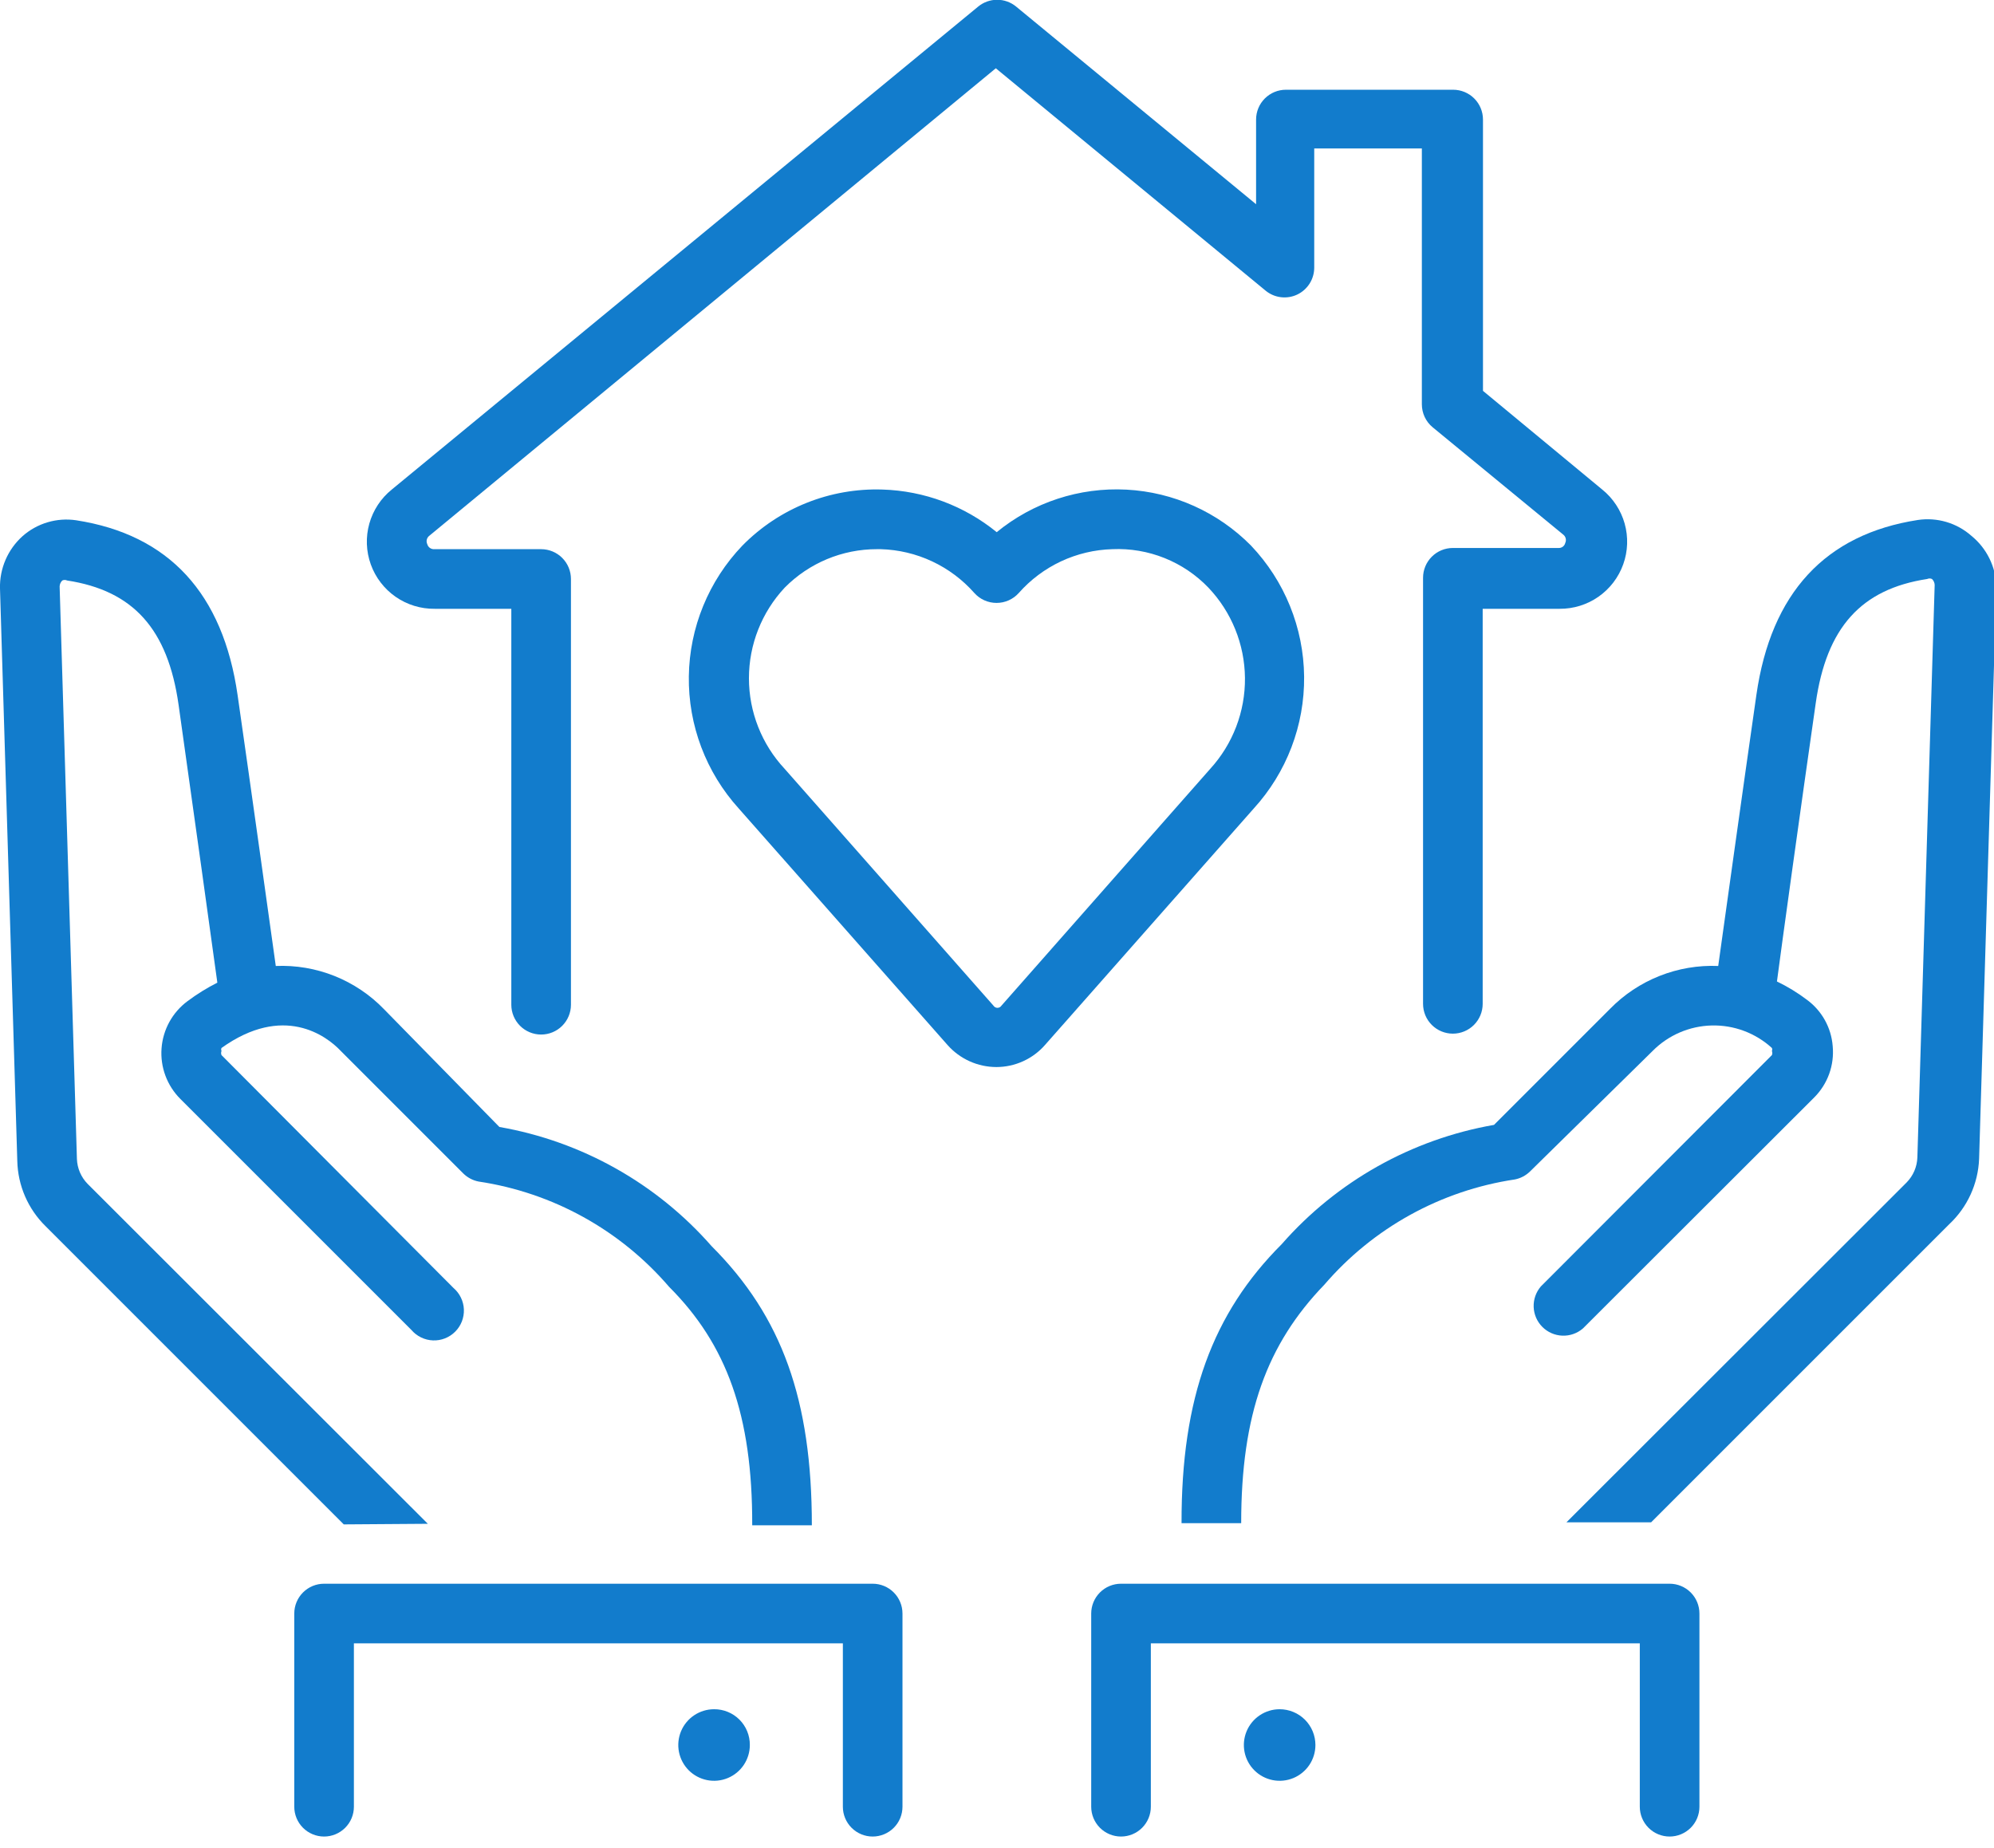 <svg width="150" height="139" viewBox="0 0 150 139" fill="none" xmlns="http://www.w3.org/2000/svg">
<g clip-path="url(#clip0_660_11536)">
<path d="M32.678 45.798H38.464V75.583C38.464 76.178 38.701 76.748 39.121 77.169C39.542 77.59 40.112 77.826 40.707 77.826C41.302 77.826 41.873 77.59 42.293 77.169C42.714 76.748 42.95 76.178 42.95 75.583V43.556C42.95 42.961 42.714 42.39 42.293 41.97C41.873 41.549 41.302 41.313 40.707 41.313H32.678C32.558 41.322 32.438 41.289 32.34 41.219C32.242 41.15 32.171 41.048 32.14 40.931C32.09 40.825 32.079 40.704 32.107 40.59C32.136 40.476 32.203 40.374 32.297 40.303L74.91 5.136L95.208 21.867C95.536 22.136 95.934 22.306 96.354 22.357C96.775 22.409 97.202 22.34 97.585 22.159C97.967 21.977 98.289 21.691 98.516 21.334C98.742 20.977 98.862 20.563 98.864 20.14V11.169H106.96V30.413C106.96 30.742 107.032 31.068 107.171 31.366C107.311 31.665 107.514 31.929 107.768 32.139L117.591 40.214C117.685 40.285 117.752 40.386 117.78 40.5C117.809 40.614 117.798 40.735 117.748 40.842C117.722 40.956 117.655 41.058 117.561 41.128C117.466 41.198 117.35 41.231 117.232 41.223H109.293C108.698 41.223 108.127 41.459 107.707 41.88C107.286 42.3 107.05 42.871 107.05 43.466V75.516C107.05 76.111 107.286 76.681 107.707 77.102C108.127 77.522 108.698 77.759 109.293 77.759C109.888 77.759 110.458 77.522 110.879 77.102C111.299 76.681 111.536 76.111 111.536 75.516V45.798H117.322C118.369 45.806 119.392 45.487 120.249 44.888C121.107 44.288 121.757 43.436 122.109 42.451C122.462 41.465 122.499 40.395 122.216 39.387C121.933 38.38 121.343 37.485 120.529 36.827L111.558 29.403V8.994C111.558 8.399 111.322 7.828 110.901 7.408C110.48 6.987 109.91 6.751 109.315 6.751H96.733C96.138 6.751 95.568 6.987 95.147 7.408C94.726 7.828 94.49 8.399 94.49 8.994V15.363L76.435 0.493C76.034 0.163 75.531 -0.017 75.011 -0.017C74.492 -0.017 73.988 0.163 73.587 0.493L29.471 36.827C28.655 37.486 28.065 38.383 27.782 39.393C27.5 40.402 27.539 41.475 27.894 42.462C28.249 43.448 28.903 44.3 29.764 44.898C30.626 45.496 31.652 45.81 32.7 45.798H32.678Z" fill="#127CCC"/>
<path d="M94.109 41.044C91.619 38.522 88.278 37.02 84.739 36.834C81.2 36.647 77.719 37.788 74.978 40.034C72.544 38.05 69.526 36.923 66.388 36.827C64.435 36.763 62.489 37.104 60.675 37.83C58.861 38.556 57.216 39.65 55.846 41.044C53.308 43.695 51.868 47.211 51.818 50.882C51.768 54.552 53.112 58.106 55.577 60.825L71.277 78.611C71.738 79.132 72.304 79.55 72.938 79.836C73.572 80.122 74.26 80.27 74.955 80.271C75.648 80.27 76.332 80.121 76.962 79.835C77.593 79.549 78.155 79.132 78.611 78.611L94.311 60.825C96.785 58.114 98.141 54.566 98.103 50.895C98.066 47.224 96.638 43.704 94.109 41.044ZM91.036 57.842L75.337 75.65C75.304 75.701 75.259 75.743 75.207 75.772C75.154 75.802 75.094 75.817 75.034 75.817C74.973 75.817 74.914 75.802 74.861 75.772C74.808 75.743 74.763 75.701 74.731 75.65L59.031 57.842C57.302 55.993 56.339 53.556 56.339 51.024C56.339 48.492 57.302 46.055 59.031 44.206C59.937 43.289 61.016 42.561 62.206 42.064C63.396 41.567 64.672 41.312 65.962 41.313H66.253C67.59 41.35 68.906 41.662 70.117 42.229C71.329 42.797 72.41 43.607 73.296 44.61C73.506 44.845 73.763 45.033 74.051 45.161C74.339 45.29 74.651 45.356 74.966 45.356C75.282 45.356 75.594 45.29 75.882 45.161C76.169 45.033 76.427 44.845 76.637 44.61C77.522 43.607 78.604 42.797 79.816 42.229C81.028 41.662 82.343 41.35 83.68 41.313C85.02 41.254 86.357 41.482 87.603 41.981C88.848 42.48 89.973 43.238 90.902 44.206C92.645 46.04 93.628 48.467 93.653 50.998C93.678 53.528 92.743 55.974 91.036 57.842Z" fill="#127CCC"/>
<path d="M32.184 114.631L6.594 89.062C6.098 88.558 5.81 87.885 5.786 87.179L4.486 44.116C4.492 43.946 4.564 43.785 4.688 43.668C4.744 43.642 4.805 43.628 4.867 43.628C4.929 43.628 4.99 43.642 5.046 43.668C10.025 44.43 12.627 47.324 13.434 53.02C14.511 60.646 16.014 71.456 16.35 73.923C15.563 74.32 14.813 74.786 14.107 75.314C13.545 75.731 13.079 76.264 12.741 76.878C12.404 77.491 12.203 78.171 12.152 78.869C12.1 79.567 12.201 80.268 12.445 80.924C12.69 81.581 13.073 82.176 13.569 82.671L30.951 100.052C31.152 100.287 31.399 100.478 31.678 100.612C31.956 100.747 32.259 100.823 32.568 100.835C32.877 100.847 33.185 100.795 33.473 100.682C33.76 100.569 34.022 100.398 34.24 100.179C34.459 99.961 34.63 99.699 34.743 99.412C34.855 99.124 34.908 98.816 34.896 98.507C34.884 98.198 34.808 97.895 34.673 97.617C34.539 97.338 34.348 97.091 34.113 96.89L16.664 79.374C16.643 79.324 16.632 79.27 16.632 79.216C16.632 79.162 16.643 79.109 16.664 79.06C16.646 79.025 16.637 78.986 16.637 78.947C16.637 78.908 16.646 78.87 16.664 78.835C21.307 75.516 24.537 77.893 25.636 79.06L34.853 88.278C35.167 88.587 35.565 88.798 35.997 88.883C41.57 89.715 46.657 92.526 50.329 96.8C54.658 101.129 56.609 106.444 56.586 114.743H61.072C61.072 105.323 58.829 99.043 53.536 93.75C49.394 89.024 43.758 85.858 37.567 84.779L28.888 75.92C27.837 74.833 26.569 73.982 25.165 73.421C23.762 72.861 22.256 72.604 20.746 72.668C20.297 69.46 18.907 59.48 17.875 52.303C16.776 44.632 12.694 40.214 5.719 39.137C5.004 39.032 4.274 39.084 3.581 39.289C2.888 39.495 2.247 39.848 1.705 40.326C1.151 40.821 0.712 41.43 0.417 42.112C0.123 42.794 -0.02 43.531 -5.7657e-06 44.273L1.301 87.336C1.344 89.188 2.108 90.95 3.432 92.247L25.86 114.676L32.184 114.631Z" fill="#127CCC"/>
<path d="M65.647 119.139H24.38C23.785 119.139 23.214 119.375 22.794 119.796C22.373 120.216 22.137 120.787 22.137 121.382V135.915C22.137 136.51 22.373 137.08 22.794 137.501C23.214 137.921 23.785 138.158 24.38 138.158C24.974 138.158 25.545 137.921 25.965 137.501C26.386 137.08 26.622 136.51 26.622 135.915V123.624H63.405V135.915C63.405 136.51 63.641 137.08 64.062 137.501C64.482 137.921 65.053 138.158 65.647 138.158C66.242 138.158 66.813 137.921 67.233 137.501C67.654 137.08 67.89 136.51 67.89 135.915V121.382C67.89 120.787 67.654 120.216 67.233 119.796C66.813 119.375 66.242 119.139 65.647 119.139Z" fill="#127CCC"/>
<path d="M53.716 128.581C53.183 128.581 52.663 128.739 52.22 129.035C51.778 129.33 51.433 129.751 51.229 130.242C51.025 130.734 50.972 131.275 51.076 131.798C51.18 132.32 51.436 132.799 51.812 133.176C52.189 133.552 52.669 133.808 53.191 133.912C53.713 134.016 54.254 133.963 54.745 133.759C55.237 133.555 55.658 133.21 55.953 132.768C56.249 132.325 56.407 131.805 56.407 131.272C56.41 130.918 56.342 130.567 56.208 130.239C56.074 129.911 55.876 129.613 55.625 129.363C55.375 129.112 55.077 128.914 54.749 128.78C54.421 128.646 54.07 128.578 53.716 128.581Z" fill="#127CCC"/>
<path d="M148.295 40.304C147.753 39.826 147.112 39.472 146.419 39.267C145.726 39.062 144.996 39.01 144.281 39.115C137.306 40.192 133.224 44.61 132.125 52.28C131.093 59.457 129.702 69.483 129.254 72.668C127.746 72.605 126.242 72.861 124.84 73.417C123.437 73.974 122.167 74.818 121.112 75.897L112.388 84.622C106.197 85.701 100.561 88.867 96.419 93.593C91.216 98.796 88.861 105.166 88.883 114.586H93.369C93.369 106.4 95.298 101.129 99.626 96.643C103.298 92.369 108.385 89.559 113.958 88.726C114.39 88.641 114.788 88.43 115.102 88.121L124.32 79.06C125.497 77.872 127.088 77.186 128.76 77.144C130.432 77.102 132.056 77.708 133.291 78.835C133.309 78.87 133.318 78.909 133.318 78.948C133.318 78.987 133.309 79.025 133.291 79.06C133.312 79.109 133.323 79.163 133.323 79.217C133.323 79.27 133.312 79.324 133.291 79.374L115.909 96.778C115.542 97.207 115.35 97.759 115.371 98.323C115.393 98.888 115.627 99.423 116.027 99.823C116.426 100.222 116.962 100.456 117.526 100.478C118.091 100.5 118.642 100.308 119.072 99.94L136.476 82.558C136.977 82.057 137.361 81.452 137.602 80.785C137.842 80.118 137.932 79.406 137.866 78.701C137.814 78.011 137.612 77.341 137.275 76.737C136.938 76.133 136.474 75.609 135.915 75.202C135.215 74.673 134.463 74.215 133.672 73.834C133.986 71.412 135.489 60.556 136.588 52.908C137.395 47.212 139.997 44.318 144.976 43.556C145.032 43.53 145.094 43.516 145.156 43.516C145.217 43.516 145.279 43.53 145.335 43.556C145.458 43.673 145.531 43.834 145.537 44.004L144.236 87.067C144.212 87.773 143.924 88.446 143.429 88.951L117.838 114.519H124.208L146.636 92.091C148 90.812 148.806 89.047 148.879 87.179L150.179 44.117C150.157 43.383 149.978 42.663 149.653 42.005C149.328 41.347 148.865 40.767 148.295 40.304Z" fill="#127CCC"/>
<path d="M125.598 119.139H84.33C83.735 119.139 83.165 119.375 82.744 119.796C82.324 120.216 82.087 120.787 82.087 121.382V135.915C82.087 136.51 82.324 137.08 82.744 137.501C83.165 137.921 83.735 138.158 84.33 138.158C84.925 138.158 85.496 137.921 85.916 137.501C86.337 137.08 86.573 136.51 86.573 135.915V123.624H123.355V135.915C123.355 136.51 123.592 137.08 124.012 137.501C124.433 137.921 125.003 138.158 125.598 138.158C126.193 138.158 126.763 137.921 127.184 137.501C127.605 137.08 127.841 136.51 127.841 135.915V121.382C127.841 120.787 127.605 120.216 127.184 119.796C126.763 119.375 126.193 119.139 125.598 119.139Z" fill="#127CCC"/>
<path d="M96.262 128.581C95.73 128.581 95.209 128.739 94.767 129.035C94.324 129.33 93.979 129.751 93.775 130.242C93.572 130.734 93.518 131.275 93.622 131.798C93.726 132.32 93.982 132.799 94.359 133.175C94.735 133.552 95.215 133.808 95.737 133.912C96.259 134.016 96.8 133.963 97.292 133.759C97.784 133.555 98.204 133.21 98.5 132.768C98.796 132.325 98.953 131.805 98.953 131.272C98.953 130.919 98.884 130.569 98.748 130.242C98.613 129.916 98.415 129.619 98.165 129.369C97.915 129.119 97.618 128.921 97.292 128.786C96.965 128.651 96.615 128.581 96.262 128.581Z" fill="#127CCC"/>
</g>
<defs>
<clipPath id="clip0_660_11536">
<rect width="150" height="138.158" fill="white"/>
</clipPath>
</defs>
</svg>
